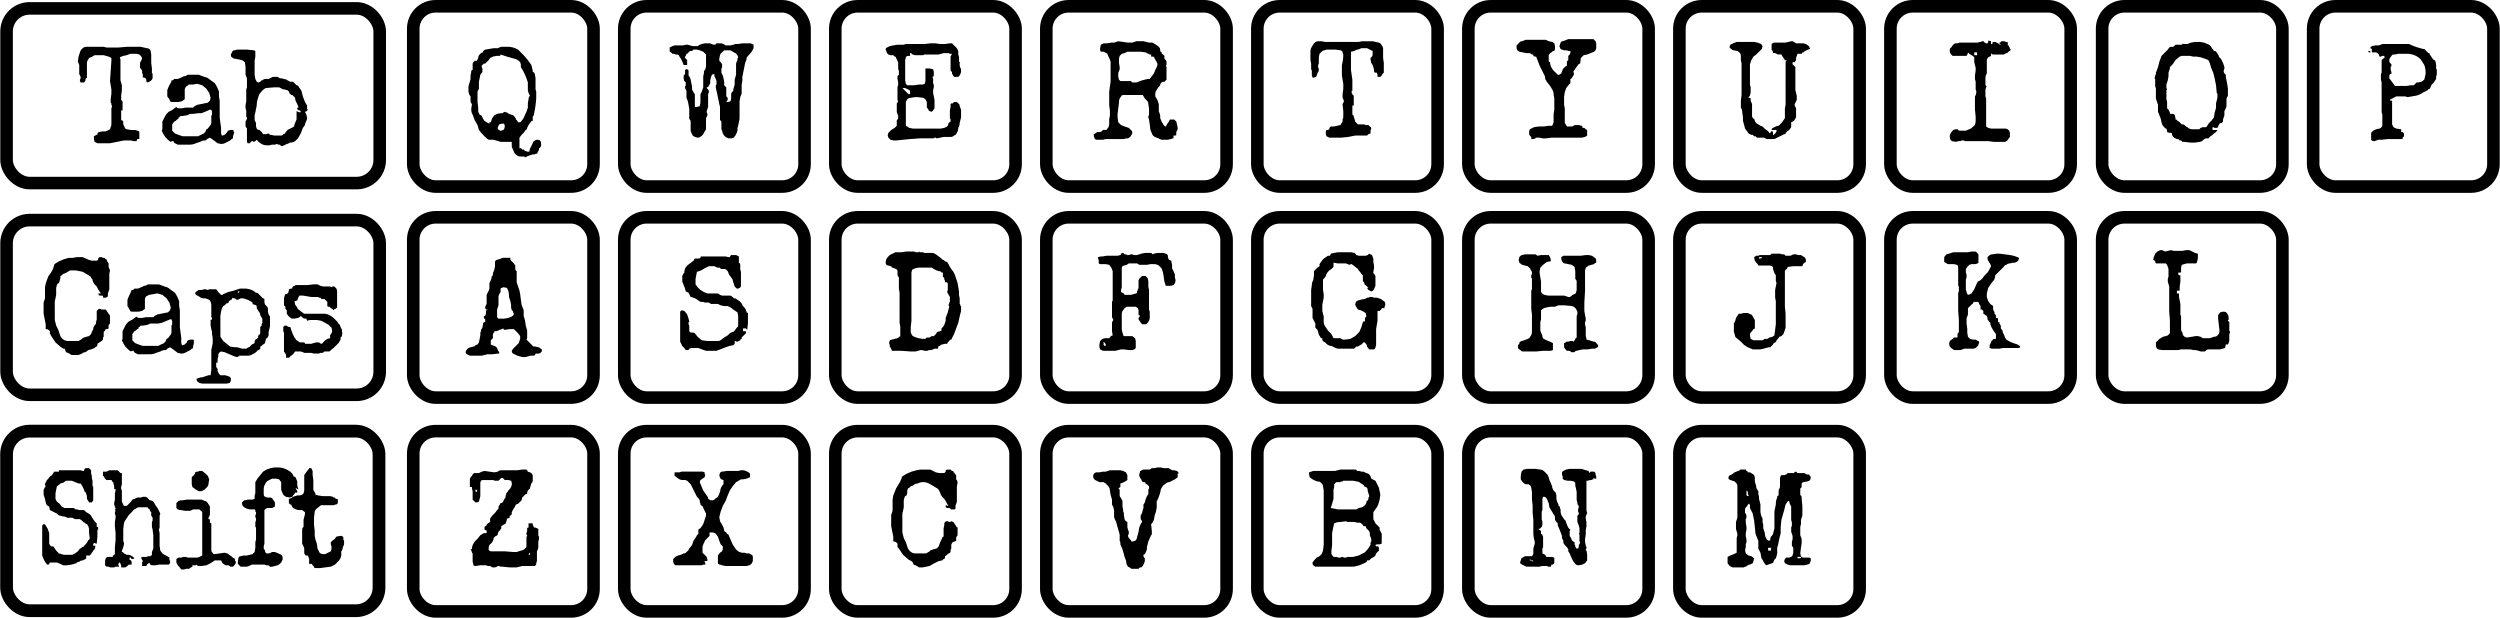 <svg xmlns="http://www.w3.org/2000/svg" width="1351.8" height="334" viewBox="0 0 357.7 88.4"><g transform="translate(45.2 -35.2)"><rect width="53.4" height="25" x="-44.3" y="36.4" rx="3.3" style="fill:none;stroke:#000;stroke-width:1.799;stroke-linecap:round;stroke-linejoin:round;stroke-dasharray:none;paint-order:stroke fill markers"/><rect width="25.8" height="25.8" x="13.9" y="36.1" rx="3.2" style="fill:none;stroke:#000;stroke-width:1.799;stroke-linecap:round;stroke-linejoin:round;stroke-dasharray:none;paint-order:stroke fill markers"/><rect width="25.8" height="25.8" x="255.6" y="36.1" rx="3.2" style="fill:none;stroke:#000;stroke-width:1.799;stroke-linecap:round;stroke-linejoin:round;paint-order:stroke fill markers"/><rect width="25.8" height="25.8" x="285.8" y="36.1" rx="3.2" style="fill:none;stroke:#000;stroke-width:1.799;stroke-linecap:round;stroke-linejoin:round;paint-order:stroke fill markers"/><rect width="25.8" height="25.8" x="44.1" y="36.1" rx="3.2" style="fill:none;stroke:#000;stroke-width:1.799;stroke-linecap:round;stroke-linejoin:round;paint-order:stroke fill markers"/><rect width="25.8" height="25.8" x="74.3" y="36.1" rx="3.2" style="fill:none;stroke:#000;stroke-width:1.799;stroke-linecap:round;stroke-linejoin:round;paint-order:stroke fill markers"/><rect width="25.8" height="25.8" x="104.5" y="36.1" rx="3.2" style="fill:none;stroke:#000;stroke-width:1.799;stroke-linecap:round;stroke-linejoin:round;paint-order:stroke fill markers"/><rect width="25.8" height="25.8" x="134.7" y="36.1" rx="3.2" style="fill:none;stroke:#000;stroke-width:1.799;stroke-linecap:round;stroke-linejoin:round;paint-order:stroke fill markers"/><rect width="25.8" height="25.8" x="164.9" y="36.1" rx="3.2" style="fill:none;stroke:#000;stroke-width:1.799;stroke-linecap:round;stroke-linejoin:round;paint-order:stroke fill markers"/><rect width="25.8" height="25.8" x="225.3" y="36.1" rx="3.2" style="fill:none;stroke:#000;stroke-width:1.799;stroke-linecap:round;stroke-linejoin:round;paint-order:stroke fill markers"/><rect width="25.8" height="25.8" x="195.1" y="36.1" rx="3.2" style="fill:none;stroke:#000;stroke-width:1.799;stroke-linecap:round;stroke-linejoin:round;paint-order:stroke fill markers"/><path d="M-23.4 45.7v.7l-.1.2-.2.2-.2.1-.2.1-.2-.1v-.3l-.1-.2-.2-.1h-.2v-.4l-.1-.3v-.3l-.3-.4v-.7l.1-.2.1-.2.1-.2-.1-.3-.3-.3-.4-.1h-.9l-.5.2-.5.1-.5.2.1.3v3l.2.7v.7l-.1.8V49.5l.2.2V51h-.2v1.4q.2 0 .3.2v.4l.2.4q0 .2.3.3l.6.1h.6l.3.1q.2 0 .3.2v1h-.3l-.1.3h-.4l-.4-.1h-1l-1 .2-1 .2h-1.8l-.4-.2-.1-.4v-.4l.2-.1.1-.1h.2v-.2q.1-.2.3-.2l.4-.1h.5l.4-.2.2-.1.1-.3.1-.3V50.7l.1-.3-.1-.2V50l-.1-.1v-.5l.1-.8V48l-.2-1.2.1-1.4.1-1.5v-.4l-.4-.2-.7-.2H-31.7l-.5.3q-.3 0-.4.3-.2.2-.2.6V46.3l-.2.2v.2l-.2.3h-.5l-.1-.2v-.2l.1-.2v-.2l-.1-.2-.1-.2V44.5l-.2-.5.1-.7.2-.6q.1-.4.4-.6.2-.2.5-.2h2.5l.4.1h1.7l1.2-.1h2l.9.2q.3 0 .5.3l.1.6v1.2l.1.8v.7zm11.7 8.4-.1.3-.1.3v.2l-.1.2h-.1l-.2.2-.6.3q-.3.2-.7.2l-.5-.1-.4-.3-.4-.3-.3-.2-.2.1-.2.1-.2.2h-.3l-.3.1-.2.1-.3.1-.3.1q-.4.2-.9.2h-1.7l-.4-.2q-.2-.1-.2-.3h-.2l-.2.1-.3-.2-.5-.5-.3-.5-.2-.4.1-.2v-1.1l.2-.4.2-.4.2-.3.3-.3.4-.2.3-.2.4-.3q.1.2.4.2h.4l.5-.1h1.1l.2-.2.4-.2.5-.1.5-.1.5-.1.3-.3.1-.4-.2-.7-.4-.6-.6-.5-.7-.2h-.1l-.5.1h-.6l-.4.3q-.2.2-.2.5v1.3l-.4.3-.5.1h-1q-.2 0-.3-.4l-.3-.4v-.9l.2-.5.2-.4q.2-.2.2-.5h.2l.2-.2h.5l.5-.2.4-.2q.3 0 .5-.2h1.6l.8.3q.5.1.8.4l.7.5.3.5.3.7v.7l.1.6V52l.1.8.1.7v.8l.1.3h.1l.3-.1.3-.3.2-.3.3-.1h.4l.1.1v.2zm-3.2-2.4v-.5l-.1-.3h-.2l-.7.3-.5.2h-.5l-.7.1h-.4l-.5.2-.6.1h-.3l-.2.2h-.1v.2l-.2.1-.2.2-.2.1-.3.4v.9l.4.4.5.2.6.2h2.2l.6-.3q.2 0 .4-.3l.1-.1v-.1l.1-.2.2-.1.3-.4q.2-.2.2-.5v-1zm13.7-.9-.1.3-.3.1.2.4.1.4v.2l-.1.3-.1.2-.1.3q0 .2-.3.5l-.3.8-.4.7-.4.4-.2.1-.3.1h-.2l-.2.1-.5.2-.4.2H-5l-.2-.2h-.2l-.2-.1-.3.1h-.4l-.4.1H-7q-.5 0-.8-.2-.4-.2-.7-.6l-.2.2-.2.1H-9v-.1h-.2l-.1.1-.2.2H-9.8l-.1-.2V53.6l-.2-.3v-.7l.2-.4V52l-.1-.1V51l-.1-.3v-.5l.1-.5V48l.1-.3v-1.3l-.2-.5v-1.1l-.1-.7-.4-.3-.5-.1-.5-.1q-.3 0-.4-.2-.2 0-.2-.4l.2-.4q.1-.2.3-.2l.4-.1h1.4l1 .1.2.1v.8l-.1.6v2l.1.6.2.4.2.1h.1l.2-.1.2-.2h.1q.2-.2.5-.2h.4l.2-.1.2-.1.2-.1h.7l.3.2h.2l.4.1.4.1.1.1.2.1.2.1h.4l.2.2.3.3q.2 0 .3.2l.2.3.2.3.2.8.3.8.3.5v.5zm-1 .4-.1-.2h-.2l-.2-.2v-.2h.2l-.2-.5-.2-.4-.1-.3v-.2l-.2-.2-.2-.2h-.2l-.1-.2h-.1l-.1-.3-.2-.2h-.1l-.3-.1h-.2l-.6-.3H-6l-1.2.1q-.4.2-.7.6-.3.3-.4.8-.2.5-.2 1.1l-.1.5-.1.5-.1.4v.7l.2.4v.5l.1.3q.1.2.4.2l.2.2.2.2.1.2h.4l.4-.1.2.2h.2l.4.1H-5q.2 0 .3-.2.2 0 .3-.2l.3-.4.4-.2.4-.2q.2-.1.2-.4l.3-.7v-1.2l.2.1.3.1z" aria-label="Tab" style="font-size:19.756px;font-family:&quot;Special Elite&quot;;-inkscape-font-specification:&quot;Special Elite&quot;;text-align:center;text-anchor:middle;stroke-width:1.799;stroke-linecap:round;stroke-linejoin:round;paint-order:stroke fill markers"/><path d="M32.2 55.8v.3l-.2.3h-.1v.3l-.1.1-.1.2q0 .2-.2.2l-.3.1H31l-.3.1-.3.1-.3.1v.1h-.2l-.1-.1h-.5q-.4 0-.6-.2-.3-.2-.4-.5l-.3-.7v-.7h-1.6l-1-.3H24.7l-.3-.2-.2-.2-.5-.5-.4-.5-.2-.7-.4-.7-.3-.8q-.2-.3-.2-.8l.1-.7-.2-.3V49l-.2-.3-.1-.4v-.7l.1-.4.1-.3.1-.4V46l.1-.5v-.2l.2-.1V44.3l.1-.2.2-.2H23l.2-.4q0-.3.2-.5V43l.2-.2.2-.1h.1v-.2l.3-.2.6-.1.6-.1h.6l.2-.1.3-.1h1.2l.5.1.3.1.2.1.2.1.2.2.6.6.6.7.5.7.2.8V45.5q.2 0 .3.3l.1.6V48l.1.3v1l-.1 1-.1.6-.1.5q0 .3-.2.5v.6q-.2 0-.3.2l-.3.4-.2.4q0 .2-.2.3l-.3.4-.3.3-.3.4v1.5h.2l.2.2h.2l.2.2h.1l.2.1h.3l.1-.4.2-.4.2-.4q0-.2.2-.3.2-.2.5-.2.5 0 .5.6zm-1.6-6.9-.2-.4-.1-.4V47l-.2-.6-.2-.5-.3-.6-.3-.5v-.4l-.1-.3-.2-.2-.3-.2-.7-.2-.7-.2-.6-.2-.3-.1q0 .2-.2.2h-.4l-.5.1-.4.2-.2.3-.3.3-.2.2H24l-.2.2-.1.1v.2l.1.2v.5l-.3.4-.1.5-.1.5v1l-.2.4v1.5l.1.8v.6l.1.2.1.2.2.1.1.1.2.4.2.3.3.2.4.2v-.2h.2l.2-.6.3-.4.4-.2.5-.1H26.7l.2-.2.4.1.3.2.3.1.3.1.2.2.2.3v.1l.2.2.1.2h.2q.2 0 .3-.2l.3-.4.2-.5.2-.4.2-.6V50l.1-.6q0-.3.2-.5zM27 53.2l-.1-.3h-.3l-.4.1-.2.4V53.7l.2.1.1.1h.2l.3-.1q.2-.2.2-.6z" aria-label="Q" style="font-size:19.756px;font-family:&quot;Special Elite&quot;;-inkscape-font-specification:&quot;Special Elite&quot;;text-align:center;text-anchor:middle;stroke-width:1.799;stroke-linecap:round;stroke-linejoin:round;paint-order:stroke fill markers"/><path d="M62.6 42v.1l-.2.4-.3.4-.3.3-.2.3v.2l-.2.5-.2 1-.2 1v.6l-.1.5V48.6l-.2.5-.1.6v2.5l-.2 1-.1.3v.4l-.1.3-.2.4-.1.1-.1.2h-.1l-.2.1H59l-.4-.2-.2-.2-.2-.3-.1-.4-.1-.2v-1q0-.2-.2-.3v-1.9l-.1-.4-.1-.5-.1-.5-.1-.5-.1-.4-.1-.5V47.4l.1-.1v-.5l-.1-.3-.2-.4v-.3q-.3 0-.4.2l-.1.3-.1.4v.4l-.2.4q-.1.2-.3.2v.1l.2.2.1.2V48.5l-.1.1v1.9l-.2.6v.2l.1.2v.2l-.1.2-.1.2v1.6l-.3.5q-.1.3-.4.5-.2.2-.5.2l-.4-.1-.3-.2-.2-.4-.1-.3v-1.4l-.2-.3V50.8l-.1-.6-.1-.5-.2-.5v-1l-.2-.4v-.2l.1-.2V47l-.2-.2-.1-.3V46l.2-.2V45.2l.2-.1q.2 0 .3.2v.7l.2.3.1.3.1.5.1.5v.4l.2.4.2.3v1.8h.3l.4-.1.1-.5V48.7l.2-.4.2-.6v-1.6l.1-.4v-.3l.2-.3.1-.4V43l-.4-.4-.5-.2-.4-.1H54l-.2.2h-.3l-.2.2-.2.2H53l-.1.3-.1.1v.2l.2.2.1.1V44.5h-.5l-.2-.5-.2-.4-.2-.3-.1-.2-.2-.1h-.2l-.3-.1h-.2l-.2-.2-.2-.1V42l.4-.2.3-.1h1.2l.4-.1h.3l.3.1.4.1h.7l.3-.2.3-.1.4-.1h.8q.3.2.7.2l.2-.2H58l.3.1.3.2h.7l.4-.1.3-.1h.4l.6-.1h1.2l.4.2v.2zm-2.2 1.5q0-.3-.2-.5-.1-.2-.4-.3l-.5-.3h-.9l-.3.3q-.2.1-.3.4l-.1.5v.3l.2.2.2.3v.5l-.1.1V45.6l.2.4.1.4.1.5v.5l.1.1.2.2V49q.2.1.2.3v.2l-.2.3h.2l.4-.1.1-.4v-.7l.1-.2.2-.2V48l.2-.7v-.7l.2-.7v-1.6l.1-.3.1-.2v-.3z" aria-label="W" style="font-size:19.756px;font-family:&quot;Special Elite&quot;;-inkscape-font-specification:&quot;Special Elite&quot;;text-align:center;text-anchor:middle;stroke-width:1.799;stroke-linecap:round;stroke-linejoin:round;paint-order:stroke fill markers"/><path d="M92.3 45.4v.1l-.1.3-.1.2-.2.2h-.6l-.2-.3-.1-.2v-.2l-.2-.2v-2l.2-.4h-.3l-.2-.1h-.7l-.7.2H87.3h.1H87l-.1.1H85.7l-.3-.1q-.2 0-.2-.2H85v.4h-.3q-.2 0-.3.2l-.1.4V46.7l.1.5.2.2h1l.7-.1h.5l.3-.1.1-.4V45h.6l.4.1h.1l.1.4v.4q0 .3-.2.3l.1.3v.7l.1.1v.4l-.1.4v.4l.1.5.1.5v1.2l-.2.3-.2.2-.3-.1q-.2-.1-.2-.3l-.2-.2v-.8l-.2-.4-.3-.2-.8-.1h-.4l-.6.1q-.3 0-.5.2l-.2.4v3.4l.5.3.5.1h4l.5-.1.4-.2q.2-.2.2-.5h.1v-.1l.2-.1V52.3l-.1-.2V51l.1-.5V50.1l.1-.1h.2l.2-.2h.2q.3 0 .4.2.2.1.2.4l.2.5V52l-.2.8q0 .4-.2.7 0 .4-.2.7l-.1.2-.1.1-.2.1-.1.1-.3.1h-1.1l-.5.1-.4.1h-.1l-.1-.1h-.2l-.1.1h-2l-1.4.1-1 .1-1 .1h-.3l-.5-.1-.3-.3-.1-.3.1-.4.4-.4.5-.3.3-.3v-.8l.2-.2v-.4l-.2-.6V50l.2-.3-.1-.2V47.6l.1-.2V47l-.1-.5v-.4l.2-.2V45.3l-.1-.2v-.9l-.1-.3-.2-.4q0-.2-.2-.2l-.2-.2h-.4l-.3-.1-.2-.2-.1-.3-.1-.2q0-.2.2-.3l.4-.2.5-.1.6-.1h.9l.3-.1h2.7l.8-.1h.7l.7.1h.7l.7-.1h.3l.4.4.3.3.2.4v.5l.1.3v.7l.2.2h-.1v.4l.1.3.1.2v.3zM84 47.8h-.1l.5.5.3.3.2.1.1-.1v-.3q0-.2-.3-.3l-.4-.2H84z" aria-label="E" style="font-size:19.756px;font-family:&quot;Special Elite&quot;;-inkscape-font-specification:&quot;Special Elite&quot;;text-align:center;text-anchor:middle;stroke-width:1.799;stroke-linecap:round;stroke-linejoin:round;paint-order:stroke fill markers"/><path d="M123.3 53.5v.2l-.1.2-.1.2v.4l-.1.1H122.7V55h-.1l-.3.1-.4.1H121l-.7-.3q-.4-.1-.6-.4l-.3-.7-.1-.8-.1-.7-.1-.3v-.2l.1-.1v-1l-.1-.6q0-.3-.2-.5l-.3-.3-.3-.5H115.5q-.2 0-.3.2l-.2.3-.1.3v.3l-.2 1.6v.5l.1.7.4.4.5.2.6.2.3.3q.2.1.2.4v.1l-.1.2-.2.3-.3.2h-.3l-.3.1H113l-.4.1h-1l-.2-.2-.1-.3v-.3l.2-.1.3-.2h.4l.2-.1.1-.1.1-.1h.5l.3-.4.1-.4v-.8l.1-.4V51l-.1-.7v-2l.2-1.4V44l-.2-.5-.2-.4q0-.2-.2-.3l-.4-.2h-.4l-.1-.2V42.1l.1-.5.4-.2h.5l.6-.1h.4l.6-.2.7.1.7.1h.6l.6-.2h1l.8.2h.5l.5.3.4.3q.2.2.2.5 0 .2.2.3 0 .2.2.3l.2.2v.4l.2.2.1.2v.4l-.1.3h.1v1.9l-.3.3h-.2l-.2.1-.1.1-.1.2q0 .2-.2.3l-.2.3-.2.3-.1.3v.5l.3.5.2.6v1l.2.6v.4l.2.5.3.5.2.2q.2 0 .2-.2l.2-.3.2-.3q0-.2.2-.2h.5l.3.3.1.4.1.5zm-2.9-8.9v-.3l-.2-.4-.2-.3q0-.2-.2-.3H119.5V43h-.2l-.6-.3-.7-.1H116.1l-.4.2-.4.1-.3.3-.1.4v.6l.1.6v.3l-.1.3-.1.2v.6l.1.4.2.2H116.6l.2.2h.6l.8-.3.8-.2h.3l.3-.4.3-.4.2-.5.2-.4.1-.3z" aria-label="R" style="font-size:19.756px;font-family:&quot;Special Elite&quot;;-inkscape-font-specification:&quot;Special Elite&quot;;text-align:center;text-anchor:middle;stroke-width:1.799;stroke-linecap:round;stroke-linejoin:round;paint-order:stroke fill markers"/><path d="M152.8 45v.6l-.2.2-.1.2-.2.2h-.4v-.3l-.1-.3H151.5l-.1-.2v-.2l-.1-.4-.1-.3-.2-.3-.1-.5v-.2l.2-.2.1-.2v-.6l-.4-.2-.4-.2h-.8l-.5.2q-.3 0-.5.2l-.5.1V45.2l.1.7.1.7v1.6h-.1v.3l.1.2.2.2V50.3h-.2v1.3q.2.1.2.3l.1.3.1.4.4.4H150l.2.1h.4l.2.2q.2.1.2.3l-.1.3v.4l-.3.1-.2.2h-1.7l-1 .2-1 .1H145l-.4-.2-.1-.3V54l.1-.2h.2l.2-.1v-.1q0-.2.3-.3h.4l.4-.1.5-.1.1-.2.2-.3v-.3l.1-.3v-.9l-.1-.9v-.1l.1-.2.1-.2-.1-.3-.1-.2v-.5l.1-.8v-.7l-.2-1.2v-1.5q.2-.7.2-1.5l-.1-.3q0-.2-.3-.3l-.7-.1h-1.3l-.6.2-.4.4-.1.5V44.3l-.1.2v.3l.1.3v.2l-.1.2-.1.2-.1.3-.1.2-.3.1h-.2l-.1-.3v-.7l-.1-.2v-.8l-.1-.5v-1.2q0-.4.2-.7l.3-.5q.3-.3.6-.3h.5l.5.1h4.8l.5-.1h1.5l.9.2q.3.1.4.4.2.2.2.5V43.5l.1.7v.7z" aria-label="T" style="font-size:19.756px;font-family:&quot;Special Elite&quot;;-inkscape-font-specification:&quot;Special Elite&quot;;text-align:center;text-anchor:middle;stroke-width:1.799;stroke-linecap:round;stroke-linejoin:round;paint-order:stroke fill markers"/><path d="M177.2 42.5h-.2l-.2.2-.2.1-.2.3V44l.2.1v.2l.1.4.3.5.4.4.3.3h.2l.3-.2.1-.3.1-.2v-.1l.2-.2.2-.2.2-.1V44l.2-.2V43.2l.2-.2.1-.2v-.3h-.2l-.4-.1h-.3l-.3-.1q-.2 0-.3-.3-.1-.2 0-.4l.1-.3q.1-.2.3-.2l.3-.1.5-.2h3.6l.3.3.1.3V42.1q-.1.4-.3.5l-.5.2-.5.2-.5.1-.4.4-.1.8q-.2 0-.3.2l-.3.4-.2.3-.2.3.1.1v.3l-.2.3-.1.2-.2.1v.6l-.2.2-.4.5-.2.6-.1.7v1.1l.1.5v2.1l.2.3.1.2h.8l.3-.2h.7l.2.1h.2v.2l.1.1h.2l.2.2.2.1v.8l-.3.2-.5.1h-4.3l-.8.1h-.5l-.4-.1h-.5q-.2.2-.5.2h-.2v-.3l-.2-.2-.1-.2V54l.1-.3.6-.3.7-.1h.7l.7-.1h.5l.2-.5V51.5l.1-.6v-1.6l-.1-.6q0-.4-.2-.7l-.3-.5-.4-.5-.3-.5q0-.4-.2-.7l-.6-1.2-.5-1.3h-.2l-.2-.1V43h-.2l-.3-.2h-.5l-.5-.1-.5-.1-.3-.2-.1-.3v-.4l.4-.4q.1-.2.4-.2l.5-.2h2.9l.4.2.5.1.3.2.1.4v.4l-.1.3z" aria-label="Y" style="font-size:19.756px;font-family:&quot;Special Elite&quot;;-inkscape-font-specification:&quot;Special Elite&quot;;text-align:center;text-anchor:middle;stroke-width:1.799;stroke-linecap:round;stroke-linejoin:round;paint-order:stroke fill markers"/><path d="M213.8 42v.2l-.3.1-.2.1-.2.1-.2.1v.1h-.2l-.1.2H212l-.1.3-.1.3v.3l-.2.3h-.3v.3l.2.2.2.2v3.3l.2.8v.6l-.3.6v.2l.1.2.1.2V52l-.3.5-.4.2v.7l-.2.3-.2.2q-.2 0-.2.2l-.2.1v.2h-.2l-.2.1-.4.2-.4.2-.4.2h-1.1l-.4-.2h-1l-.2-.2h-.2l-.2-.2h-.2l-.4-.2-.2-.3-.3-.4-.1-.4-.2-.7V52l-.1-.7q0-.4-.2-.7v-1l.1-.8V44.3l-.1-.5v-.5q0-.4-.2-.6l-.3-.2-.5-.1q-.2 0-.5-.3h-.1v-.3l.1-.2.4-.2.5-.2h2.5l.5.1.5.2.2.3-.1.4-.4.4-.4.4-.4.3-.3.5-.2.6v2.9l.1.4v.8l-.1.3v.1l-.2.2v.1h.2l.1.1V49.6l.2.5V51.9l.2.3h.1l.1.3.1.2.2.2.2.1.3.2.3.1.2.2.2.2.3.2.2.2.1.2v-.2.2l.2-.2V54h.2l.1.1v.4h.1l.2-.2.1-.1.1-.2v-.2H208.3q0-.2.2-.3l.2-.1.2-.1.3-.1q.2 0 .3-.2l.3-.3.2-.3.2-.3v-1.4l.1-.5V44l.2-.1-.3-.1-.2-.3-.2-.3-.1-.2h-.5l-.2-.1-.2-.1h-.3q0-.3-.2-.5v-.8l.3-.2h1.7l.4-.1.4-.1h.2l.2.1.3.2h1l.4.1.3.2.2.2v.2z" aria-label="U" style="font-size:19.756px;font-family:&quot;Special Elite&quot;;-inkscape-font-specification:&quot;Special Elite&quot;;text-align:center;text-anchor:middle;stroke-width:1.799;stroke-linecap:round;stroke-linejoin:round;paint-order:stroke fill markers"/><path d="M242.5 42.2v.2l-.3.2-.2.2h-.1l-.4.2H240q-.2 0-.2-.2h.1-.1l-.1.2v.2l-.2.1-.2.1-.2.3V45.7q-.2.3-.2.7v.8q0 .3.2.4l-.1.1-.1.3V49l.1.3v4l.3.2.4.1H241.7q.3 0 .5.2t.2.5v.5l-.3.4q-.1.2-.4.3h-1.6l-.8-.1H236l-.2-.1h-.3l-.2.1h-.3l-.3.1-.6-.1q-.3-.2-.3-.6v-.2l.1-.3.2-.3.2-.2.3-.1H234.9l.2.2h1l.7-.3.5-.4q.2-.3.2-.7v-.6l-.1-1V49q.2-.3.2-.7l-.1-.3V46.9l-.1-.4V46l.1-.7v-.4l-.1-.4-.1-.4v-.7l-.2-.2-.2-.1-.3-.2-.2-.2v.1l-.1.2-.1.2h-2l-.3-.3-.1-.3v-.3q0-.2.2-.3l.2-.3.2-.2.2-.1h.3l.3-.1h2.5l.5-.1.3-.1h.1l.2.2.2.1h.2l.1-.2V41l.4.1v.4h.2v-.2l.1-.1H240.3l.4.2.2.1v.1h.2l-.1-.1-.1-.1v-.1h.1l.1-.1.1-.1h.4l.2.1h.2l.1.1v.4h.1l.1.2.1.2v.1zm-4.8.7v-.2h-.4v.4H237.7v-.2z" aria-label="I" style="font-size:19.756px;font-family:&quot;Special Elite&quot;;-inkscape-font-specification:&quot;Special Elite&quot;;text-align:center;text-anchor:middle;stroke-width:1.799;stroke-linecap:round;stroke-linejoin:round;paint-order:stroke fill markers"/><path d="M273.6 48.5v.4l-.2.4v1.1l-.1.3-.2.4v.6l-.1.3-.1.3v.3l-.2.2h-.1l-.2.1-.1.2-.1.2-.1.2h-.4l-.2-.1h-.1v.4h.7l-.2.3-.3.2-.2.2-.3.2-.3.3h-.4l-.3.2-.2.2-.3.1-.7.1h-.7l-.8-.1h-.3l-.2-.2h-.2l-.2-.2h-.2l-.2-.1-.2-.1-.2-.2-.1-.2v-.2l-.1-.1h-.3l-.3-.1v-.2l-.1-.3q-.2 0-.3-.2l-.2-.2-.1-.2-.1-.3-.1-.5-.2-.5-.2-.5v-1l-.3-.9v-1.5l-.1-.2v-1.1l-.1-.1.1-.3V46l.1-.2v-.2l.3-.8.2-.8.3-.8.6-.6.3-.3.2-.3.2-.1H265.8l.3-.3h.9l.2-.2v.1h.6l.5-.2.6-.1h.7l.6.1.7.3q.3.2.4.5l.2.2.1.2h.2l.2.2.3.5q0 .2.3.4l.3.6.2.6v.2l-.1.3v.2l.1.2.2.2v.3l.1.5.1.5.1.7v.6zm-1.6 0-.1-1.1-.2-1-.1-.4-.1-.4-.3-.7-.2-.7-.2-.4-.5-.2-.6-.2-.6-.1h-.5l-.4-.1h.1-1.3l-.3.1-.6.5-.4.6-.2.2-.2.2v.2l-.2.6v.5l-.1.6-.2.6v.5l.1.2-.1.1v1.3l.1.4V50.7l.2.2.1.2.1.2v.2H265.7q.2 0 .3.2l.1.4v.2q.2 0 .3.2l.2.1.2.2.2.2h.2l.2.1.2.2.2.1q.3.3.7.3h1l.2-.2.3-.1h.5l.4-.6.4-.4.3-.4.1-.7.1-.3.1-.4V50l.2-.8v-.6z" aria-label="O" style="font-size:19.756px;font-family:&quot;Special Elite&quot;;-inkscape-font-specification:&quot;Special Elite&quot;;text-align:center;text-anchor:middle;stroke-width:1.799;stroke-linecap:round;stroke-linejoin:round;paint-order:stroke fill markers"/><path d="M294 42.6v.1h-.2l-.1-.1v-.1h.2l.1.1zm2.8 7v-.1zm6.7-4.5v.7l-.1.4v.3l-.4.6q-.3.2-.4.6l-.1.2q-.2 0-.3.2l-.4.2-.2.1q-.6.4-1.1.5l-1.2.2-.3-.1h-1.3l-.4.2-.4.2-.1.1v.1H297.1V53l.2.4.4.2.7.1v.4h.2l.2.2v.4l-.2.2v.2h-2.1l-.9.1h-.5l-.5.2q-.4 0-.5-.2v-1l.3-.3.4-.2.5-.1.3-.2.1-.2v-1.6l-.1-.3V47l-.1-.4v-.8l.1-.2V43.8l.2-.2.2-.1V43.2h-.3l-.2.1h-.2l-.1-.3-.2-.2-.2-.1H294.2v-.5l-.2-.1h-.1l.3-.3.5-.1h.5l.5-.2H299.5l.7.3.6.2.7.2h.2l.2.2.2.2.2.2q.2 0 .2.2l.2.3.2.3.2.2q.2 0 .2.2l.1.4v.7zm-1.6.6q0-.7-.2-1.2l-.5-.8q-.4-.4-.9-.6-.5-.2-1.1-.2H298l-.5.1h-.3l-.2.2-.2.3-.1.2v.3l.1.2.2.2v.3h-.1v.5l.1.3v.3h-.2l-.1.2v.4l.3.4.3.4.2.3h1.6l.7-.1h.4l.2-.2.2-.2h.2l.5-.1.4-.3.1-.4.1-.5z" aria-label="P" style="font-size:19.756px;font-family:&quot;Special Elite&quot;;-inkscape-font-specification:&quot;Special Elite&quot;;text-align:center;text-anchor:middle;stroke-width:1.799;stroke-linecap:round;stroke-linejoin:round;paint-order:stroke fill markers"/><rect width="53.4" height="25" x="-44.3" y="66.7" rx="3.3" style="fill:none;stroke:#000;stroke-width:1.799;stroke-linecap:round;stroke-linejoin:round;stroke-dasharray:none;paint-order:stroke fill markers"/><rect width="25.8" height="25.8" x="13.9" y="66.3" rx="3.2" style="fill:none;stroke:#000;stroke-width:1.799;stroke-linecap:round;stroke-linejoin:round;stroke-dasharray:none;paint-order:stroke fill markers"/><rect width="25.8" height="25.8" x="255.6" y="66.3" rx="3.2" style="fill:none;stroke:#000;stroke-width:1.799;stroke-linecap:round;stroke-linejoin:round;paint-order:stroke fill markers"/><rect width="25.8" height="25.8" x="44.1" y="66.3" rx="3.2" style="fill:none;stroke:#000;stroke-width:1.799;stroke-linecap:round;stroke-linejoin:round;paint-order:stroke fill markers"/><rect width="25.8" height="25.8" x="74.3" y="66.3" rx="3.2" style="fill:none;stroke:#000;stroke-width:1.799;stroke-linecap:round;stroke-linejoin:round;paint-order:stroke fill markers"/><rect width="25.8" height="25.8" x="104.5" y="66.3" rx="3.2" style="fill:none;stroke:#000;stroke-width:1.799;stroke-linecap:round;stroke-linejoin:round;paint-order:stroke fill markers"/><rect width="25.8" height="25.8" x="134.7" y="66.3" rx="3.2" style="fill:none;stroke:#000;stroke-width:1.799;stroke-linecap:round;stroke-linejoin:round;paint-order:stroke fill markers"/><rect width="25.8" height="25.8" x="164.9" y="66.3" rx="3.2" style="fill:none;stroke:#000;stroke-width:1.799;stroke-linecap:round;stroke-linejoin:round;paint-order:stroke fill markers"/><rect width="25.8" height="25.8" x="225.3" y="66.3" rx="3.2" style="fill:none;stroke:#000;stroke-width:1.799;stroke-linecap:round;stroke-linejoin:round;paint-order:stroke fill markers"/><rect width="25.8" height="25.8" x="195.1" y="66.3" rx="3.2" style="fill:none;stroke:#000;stroke-width:1.799;stroke-linecap:round;stroke-linejoin:round;paint-order:stroke fill markers"/><path d="M-29.5 80.6v.8q0 .2-.2.3v.5l-.2.1h-.1q-.2 0-.2.2l-.2.2v.7l-.1.1V83.8l-.2.2-.3.2-.3.2v.2l-.1.2h-.1l-.2.2-.5.2-.4.1-.4.3q-.3 0-.5.2l-.5.2h-1l-.5-.3-.3-.1-.1-.3-.1-.2h-.2l-.1-.1-.2-.1-.8-.7-.6-.9-.1-.2-.1-.2v-.3l-.2-.2-.2-.1h-.2v-.7l-.1-.5-.1-.5-.1-.5v-1.6l.2-.6v-1.6l.1-.5.2-.6.2-.5.3-.4.3-.5.2-.6q0-.2.2-.3l.5-.3.7-.3.7-.2h.6l.5-.1h.9l.9.4.4.1h.7l.2-.1v-.2l.2-.2H-30.7l.2.1h.2l.2.2h.1l.1.3.2.3v.5l.2.5-.1.5v2.2l-.2.6v.4l-.1.1-.2.1h-.4v-.2l-.1-.1h-.4l-.1-.1-.1-.2h.4l-.2-.3-.2-.3-.2-.4-.3-.3-.2-.3-.1-.3q0-.2-.2-.3 0-.2-.2-.3l-1-.6-1-.2h-.8l-.7.4-.3.1-.2.2-.2.1v.3l-.1.4-.1.3-.2.1-.1.2-.1.4v1l-.1.5-.1.4V81l.2.8.3.6.2.6.1.3.3.4.3.2.4.1h1.6l.5-.3q.1-.2.3-.2l.3-.1.4-.1.3-.3.1-.3.2-.4q0-.3.2-.5 0-.2.2-.2v-.3l.1-.4v-1.2l.2-.2.1-.1h.2l.2.1H-30.1l.2.3.2.3.1.1.1.2v.2zm12 3.5v.3l-.1.3v.2l-.1.2h-.1l-.2.2-.6.3q-.3.2-.7.2l-.5-.1-.4-.3-.4-.3-.3-.2-.2.1-.2.1-.2.2h-.3l-.3.1-.2.1-.3.1-.3.1q-.4.2-.9.2h-1.7l-.4-.2q-.2-.1-.2-.3h-.2l-.2.1-.3-.2-.5-.5-.3-.5-.2-.4.1-.2v-1.1l.2-.4.2-.4.2-.3.3-.3.4-.2.3-.2.4-.3q.1.2.4.2h.4l.5-.1h1.1l.2-.2.4-.2.5-.1.5-.1.5-.1.3-.3.1-.4-.2-.7-.4-.6-.6-.5-.7-.2h-.1l-.5.1-.6.1-.4.2q-.2.2-.2.5v1.3l-.4.3-.5.1h-1q-.2 0-.3-.3l-.3-.5v-.9l.2-.5.2-.4.2-.5h.2l.2-.2h.5l.5-.2.4-.2q.3 0 .5-.2h1.6l.8.3q.5.1.8.4l.7.5.3.5.3.7v.7l.1.6V82l.1.8.1.7v.8l.1.3h.1l.3-.1.3-.3q0-.2.2-.3l.3-.1h.4l.1.1v.2zm-3.1-2.4v-.5l-.1-.3h-.2l-.7.3-.5.2-.5.1h-1.1l-.5.2-.6.1h-.3l-.2.2h-.1v.2l-.2.1-.2.2-.2.1-.3.4v.9l.4.4.5.2.6.2h2.2l.6-.3q.2 0 .4-.3l.1-.1v-.1l.1-.2.2-.1.3-.4q.2-.2.2-.5v-1zm14-.6v.8l-.2.8v.5l-.1.2-.1.2q-.2 0-.2.2l-.1.4-.1.2-.2.1-.2.2-.2.1V85.1l-.1.1-.1.1q-.2 0-.3.2l-.1.1-.3.2-.4.2-.3.1H-11v.1h-.1l-.2.1-.4-.1-.7-.3-.7-.3-.5-.1-.2.1-.2.3v.3l-.1.4v.5h-.2v.6l.2.3v.3l.2.4.2.2h.7l.3.1.3.1.2.2v.2q0 .4-.2.5l-.4.1H-16.3l-.4-.1-.3-.2-.1-.2v-.2l.3-.1.3-.1h.2l.3-.1.3-.1.3-.1h.3l.1-.8v-2.8l.2-1v-.7l-.1-.6v-.3l-.1-.4-.1-.5V81l.2-.1v-.2l-.1-.1v-1.6q0-.5-.2-.8l-.3-.2h-.1l-.2-.1h-.4l-.3-.1-.3-.2-.4-.2-.1-.2q0-.2.2-.3l.3-.2h.4l.4-.1h.2l.3.1.2-.1h1l.3.4.2.2.2.2h.2l.1-.1.7-.3.8-.2.9-.3H-10l.5.1.5.2.4.3q.3 0 .4.2l.2.2.3.3.3.2v.5l.1.3.2.2.1.1.1.2v.5l.1.4.2.3v.5zM-11 77v-.1h-.2v.2h.1l.1-.1zm3.3 4.4v-.6l-.3-.5q0-.3-.2-.5l-.3-.5V79l-.1-.1-.2-.1h-.1l-.2-.1v-.2l-.3-.2-.4-.2-.3-.1-.3-.1h-.4l-.4.2h-.2l-.2-.2h-.2l-.2-.1v.1l-.1.2h-.1l-.1.1-.2.1v.2l-.2.1h-.1l-.1.1-.2.2-.2.1-.2.4-.1.4-.1.6V83.4l.4.6.5.4.5.4.7.1h.3l.4.1.3.1h.6l.3-.2q.2 0 .3-.2l.2-.2.2-.1.2-.1V84l.1-.1v-.1l.2-.1.2-.2V83.3l.1-.2h.1l.1-.2V82l.2-.2v-.2l.1-.2zm11.5 1.4-.1.3v.2l-.2.2v.3l-.3.5-.3.3-.4.4-.4.3q-.1.2-.3.2H1.2l-.1.1-.2.1H.6l-.2.1h-.7l-.4-.1h-1l-.2-.1-.3-.1H-3l-.3.4-.4.3q-.1.2-.3.2h-.3V86l-.1-.2-.2-.3v-2.7l-.1-.2V82l.2-.2H-4.2l.1.1.2.1h.2l.2.6.2.5.2.4.3.4.2.1.1.1.2.1H-1.7l.1.1v.1h.9l.7-.2h.4l.3.2q.2 0 .3-.2l.3-.3.3-.2.4-.1v-.4l.1-.2.1-.1.1-.3-.1-.5-.4-.4-.5-.3-.6-.3-.6-.1h-1l-.4.1-.1-.3h-.3l-.2-.1-.3-.3q-.1.2-.4.3l-.5.1h-.4l-.4-.3-.3-.4v-.5l-.2-.2v-.3l-.2-.2v-1l.1-.4.1-.2h.2l.2-.2.1-.3v-.2l.3-.1h.2v-.2l.1-.1.4-.2h1.7l.8-.1h.6l.4.2.4.1h1l.2.1h.1v-.1h.3l.3.3.1.3v2.4l-.2.2q-.2 0-.3.2l-.2-.2-.2-.1-.2-.2h-.2l-.1-.1v-.6l-.2-.2-.2-.2L1 78H.8l-.2-.2H.4l-.1-.1h-1l-.6-.1-.6-.1h-.5l-.2.4-.1.3-.3.1h-.1l.1.5.3.4q0 .2.2.3l.5.4.2.1v.1h3.1l.4.1.4.2.4.3.3.3.2.2.2.3.2.2.1.3.2.4v.4z" aria-label="Caps" style="font-size:19.756px;font-family:&quot;Special Elite&quot;;-inkscape-font-specification:&quot;Special Elite&quot;;text-align:center;text-anchor:middle;stroke-width:1.799;stroke-linecap:round;stroke-linejoin:round;paint-order:stroke fill markers"/><path d="M32.3 85.3v.2l-.2.2-.2.1h-.5v.1l-.1.1-.1.1h-.5l-.4.1-.3.1h-.5l-.7-.2-.6-.3q-.2-.1-.2-.4l.2-.3.4-.4.4-.4.2-.6v-.4l-.3-.4-.3-.3-.3-.3h-.6l-.6.1H27q-.2 0-.2-.2l-.5.2-.5.2h-.3v.2h-.1l-.1.3v.5l-.2.2-.1.1V84.5l.2.1.3.1.2.1.2.2.1.3.2.3v.2H26l-.8.1h-.7l-.8.2H22l-.4-.2q-.2-.1-.2-.3l.1-.3.3-.3.3-.1.4-.1q.2 0 .3-.2l.3-.1.2-.3.1-.5.1-.5v-.4l.1-.2v-.2l.2-.3V82l.1-.4v-.1l.1-.2h.2v-.4q-.2-.1-.2-.3v-.1l.2-.1v-.1l.1-.1v-.6h.2v-.1h-.2l-.1-.2v-.2l.1-.2.1-.2v-1.3l.1-.2.1-.2.1-.2.1-.3v-.8l.2-.4.1-.3v-.2l.2-.2v-.3l.2-.5.1-.5v-.7l.2-.2.4-.1.5-.2h1.1v.3l.3.3.2.2.2.3v.5q0 .2.2.3v1.6l.2.6.2.6.1.5.1.8.1.7.3.8v.8l.2.7.1.7.2.7v1.1l-.1.2.5.5.5.5h.3l.4.1q.2 0 .3.2.2 0 .2.2zm-4-5.2-.1-.2q0-.2-.2-.3l-.1-.4v-.4l-.1-.5-.2-.6v-.4l-.1-.5-.2-.4-.5-.1-.2.1h-.1l-.1.1v.5l-.2.3-.1.3V78.9l-.1.3-.1.3v1.1l.2.2h.8l.6-.1.5-.2q.3-.2.3-.4z" aria-label="A" style="font-size:19.756px;font-family:&quot;Special Elite&quot;;-inkscape-font-specification:&quot;Special Elite&quot;;text-align:center;text-anchor:middle;stroke-width:1.799;stroke-linecap:round;stroke-linejoin:round;paint-order:stroke fill markers"/><path d="M61.8 80.4v1l-.1 1-.2-.2h-.4v.4h.4v.3l-.2.2-.2.2-.2.2v.2q-.2 0-.2.2l-.2.1-.2.1h-.1L60 84l-.1.1V84.4l-.2.2-.5.1-.6.2-.5.2-.8.3h-1.5l-.6-.2-.5-.2h-1l-.3.1v.1l-.2.1H52.9l-.3-.4q-.2-.1-.3-.4l-.2-.4V79.8l.2-.2.4.1.4.5.2.6.1.4v.1h-.1v.3l.1.2v.8l.2.2H54l.2.1.4.5.6.5.8.1h1.5q.3 0 .5-.2l.4-.3.5-.3.3-.3.4-.2q.2 0 .3-.2l.3-.4.2-.2v-1.5l-.1-.5-.3-.2-.3-.2-.4-.3-.4-.2h-.5l-.5-.1-.4-.2h-1l-.3-.2h-.6l-.2-.1H55l-.3-.2q-.5-.4-1.1-.5l-.3-.6-.2-.1-.2-.1-.1-.4-.2-.5-.2-.5v-.8l.2-.4h.1V74l.1-.4.3-.4.4-.3.4-.3.2-.2q0-.2.2-.2h.5l.2-.1V72l.1-.1h3.5l.4.1h.2l.1-.2.1-.1h.7l.4.2V72.8q.2.1.2.3v.7l.1.3v2q0 .2-.2.3l-.2.1h-.2l-.3-.3-.1-.3-.1-.3-.1-.4-.2-.3-.3-.4-.2-.5-.2-.2-.2-.1h-.5l-.3-.2h-.3l-.4-.2H56.2l-.6.3-.5.3-.6.2-.2 1v.8l.3.4.4.4.5.3.5.2H57.5l.3.2.3.1h1.2l.3.2.2.2h.2l.3.2.3.2.2.2.2.3q0 .2.2.3l.3.4v.1l.1.2v.1l.2.1v.4z" aria-label="S" style="font-size:19.756px;font-family:&quot;Special Elite&quot;;-inkscape-font-specification:&quot;Special Elite&quot;;text-align:center;text-anchor:middle;stroke-width:1.799;stroke-linecap:round;stroke-linejoin:round;paint-order:stroke fill markers"/><path d="M92.3 79v.7l-.2.8-.2.9-.3.8-.3.8-.3.6-.1.2q-.2 0-.3.2l-.2.2-.1.2H90l-.4.1q-.2 0-.3.2h-.2l-.1.3v.1h-.5l-.2.1-.3.1h-.3l-.2.1h-.4l-.4-.1h-.2l-.7.2h-.7l-1.4-.1h-1.3l-.1-.3-.2-.3v-.2l-.1-.3.1-.4.3-.1.4-.1.4-.1.4-.3v-1.4l-.1-.5V77.1l-.1-.6v-1.6q-.2-.2-.2-.5V74q0-.2-.2-.3l-.5-.2h-.1l-.1-.2h-.1l-.3-.1q-.4 0-.4-.5l.1-.4.2-.3.3-.3.4-.2.4-.2h.9l.6-.1h1.2l.2.1h.4l.1-.1.1.1h.5l.1.1h1.3l.4.2.4.3.4.3q.1.2.3.2l.2.2.3.1.2.3.2.4.2.3.3.4.2.4.4 1.2.2 1.2v.5l.1.5v.8l.1.1v.2zm-1.6-.6v-.7l-.4-.7.1-.3v-.9l-.1-.2H90v-.2l-.1-.2V75l-.2-.2V74.2h-.2l-.2-.2h-.2l-.3-.1-.4-.2-.3-.2h-1.9l-.5.1-.4.2-.1.4v6.9l-.1.9v.8l.2.4.3.2.6.2.6.1h.4q.1-.2.3-.2h.3l.3-.2h.3l.3-.3.2-.3.4-.1.2-.1V82.2l.2-.2.2-.3.1-.3.1-.3v-.4l.3-.8.2-.8V79l-.1-.1v-.1l.1-.1v-.2z" aria-label="D" style="font-size:19.756px;font-family:&quot;Special Elite&quot;;-inkscape-font-specification:&quot;Special Elite&quot;;text-align:center;text-anchor:middle;stroke-width:1.799;stroke-linecap:round;stroke-linejoin:round;paint-order:stroke fill markers"/><path d="M123 75.2q0 .4-.2.7-.2.2-.6.2h-.6l-.2-.6-.1-.7-.1-.6-.2-.6-.4-.4q-.3-.2-.7-.2h-.5l-.5.1h-1.1l-.3-.2h-1.2l-.3.2-.4.1-.2.1-.1.2v2.8l-.1.4v.3l.2.1.2.1.1.2h.9l.7-.2q.2 0 .2-.3l.2-.5v-1.1l.1-.2.2-.2.2-.2h.5l.3.3.1.4v.8l.1.5v2.8l.1.3v1l-.1.3-.2.3-.2.2h-.6l-.3-.4-.2-.3v-.2l.1-.1.1-.2-.1-.1h-.1V79.6l-.1-.3-.3-.2H116l-.3.2-.2.3-.1.1-.1.3v2.4l.1.4.1.3q0 .2.2.2h1.1l.4.3.1.4V85l-.2.2-.3.1h-.5l-.7-.1h-.4l-.8.2H112.6l-.4-.2-.1-.3v-.4l.1-.5.3-.3.4-.1H113.5l.2-.2v-.1l.3-.1-.1-.6v-1.1q0-.3.2-.5l-.2-.4V78.3h.1V74l-.2-.5-.3-.4-.5-.1h-.8l-.2-.1v-.4l-.1-.4V72l.4-.1h.3l.5-.1h1.6l.4-.1.2-.3h.2l.2.2h.2l.2.1h.2l.3-.1h.2l.2.1h.5l.6-.2.5-.1h.8q.2 0 .3.2.4-.2.9-.2H121.2l.4.1.2.1.1.2v.2l.1.3.1.1h.1l.1.1h.1v.2l.1.4v.5l.2.4.2.5v.4l.1.4zM113 84.5l-.1-.2-.2-.2v.4q0 .2.3.2v-.2z" aria-label="F" style="font-size:19.756px;font-family:&quot;Special Elite&quot;;-inkscape-font-specification:&quot;Special Elite&quot;;text-align:center;text-anchor:middle;stroke-width:1.799;stroke-linecap:round;stroke-linejoin:round;paint-order:stroke fill markers"/><path d="M153 78.7v.2l-.1.2v.2h-.4v.1l-.2.2-.1.1h-.3v1.4l-.1.6-.1.6v2.3l-.1.3q0 .2-.2.3h-.7l-.3-.4q0-.3-.2-.4 0-.2-.2-.2h-.1l-.3.3-.2.1-.3.2h-.3l-.1.2-.2.1H146.2l-.3-.1-.2-.1-.4-.2h-.2l-.2-.1-.2-.1-.2-.2-.1-.1-.2-.1-.2-.2V83.6h-.2l-.1-.2-.2-.3-.1-.4-.1-.3-.3-.3V81.5l-.2-.4-.2-.4v-1.3l-.2-.4v-2.3l.1-.7q0-.4.2-.7l.1-.7V74l.3-.3.2-.2.3-.2V73l.2-.3.3-.4.4-.3.3-.2H145.1l.1-.2v-.1l1-.2h1.9l.5.1q.2.1.2.3h.1l.3.1h1l.3-.1.2-.2.4.2.2.5v.5l.1.5v.4l-.1.5v.2l.2.2.1.2v1.4l-.2.5q-.2.3-.4.3l-.4-.2-.2-.3h.2l-.1-.1-.1-.1-.2-.2h-.1l-.1-.3-.2-.3V74.6l-.2-.2-.2-.3-.2-.2-.1-.2-.5-.4-.4-.3h-.1l-.2.1h-.1l-.1-.1h-.1l-.2-.1H146.2l-.5-.1h-.1V73.4l-.3.3-.3.2-.2.2-.2.3-.1.3-.2.3-.2.2v1.5l.1.6v.5l-.1.5-.1.5v.9l.1.4.1.4v.7q0 .4.2.7l.4.6.5.5.3.6h1l.3.2h.4l.7-.1.7-.4.6-.6.3-.7.2-.7.1-.1h.2v-.5l.2-.2v-.1l-.1-.4-.3-.2-.4-.2-.4-.1-.2-.3-.2-.4.1-.4.3-.2.4-.1.4-.1h.2l.3-.2h.2l.2-.1h.3l.3.1h.4l.6.2.4.3q.2.1.2.4z" aria-label="G" style="font-size:19.756px;font-family:&quot;Special Elite&quot;;-inkscape-font-specification:&quot;Special Elite&quot;;text-align:center;text-anchor:middle;stroke-width:1.799;stroke-linecap:round;stroke-linejoin:round;paint-order:stroke fill markers"/><path d="m183.5 84.7-.1.2-.4.2h-.4l-.6.1h-.7l-.5.1-.4.1q-.2 0-.3.2h-.5q-.1-.2-.3-.2h-.3l-.2-.2-.2-.3v-.6q.2 0 .3-.2h.3l.3-.1h.3l.2.1.1-.2.1-.2.2-.2v-3.1l.1-.2v-.4l-.2-.4-.3-.3-.3-.1-1-.1H177.8l-.3.1-.2.1h-.7l-.5.1-.4.1-.4.3V80.9l-.1.4V82.5l.1.3.1.2.1.3q0 .3.2.4l.4.2.5.2.4.2v1l-.3.1H175.6l-1 .1h-2l-.4-.3q-.2-.1-.2-.3v-.3l.2-.2v-.2l.3-.2.4-.1.5-.2q.3-.1.4-.4.2-.2.2-.7V80.2l-.1-.8V76.8l.1-.2V75h-.1v-.4l.1-.2v-.3l-.2-.3q0-.2-.2-.3l-.2-.2-.4-.1-.4-.1-.4-.3-.1-.4.1-.4q.1-.2.4-.3l.4-.1H174.5l.3.2.5-.1h1.1l.2.3.1.4v.2h-.1l-.5.1-.5.4-.4.4-.1.5v.3l.1.6.1.6V77q.2.3.5.4l.5.1h2.3l.6.2h.2l.2-.1.2-.2h.1l.1-.1q.2 0 .3-.2l.1-.4v-1.3l-.2-.3V74l-.1-.6-.4-.3-.5-.1-.5-.1q-.2 0-.3-.2-.2-.2-.2-.5V72l.3-.2h2.5l.7-.1h.4l.5.1.4.3q.2.1.2.4v.3q-.2 0-.3.2l-.4.1-.3.1q-.2 0-.3.2-.2 0-.2.2l-.1.3v2.9l-.1 1.7v1.2l.1.6.1.5v.4h-.1v.5l.1.3v1.3l.1.3v.2l.4.1.3.1.4.1q.2 0 .3.2l.2.2.1.2z" aria-label="H" style="font-size:19.756px;font-family:&quot;Special Elite&quot;;-inkscape-font-specification:&quot;Special Elite&quot;;text-align:center;text-anchor:middle;stroke-width:1.799;stroke-linecap:round;stroke-linejoin:round;paint-order:stroke fill markers"/><path d="M213.2 72.4v.3l-.2.1-.2.2-.1.3H211.4l-.8.1-.1.3-.2.1-.1.2V79.1l.1 1v2l-.2.6-.1.3-.3.3-.3.1-.2.3-.2.2q0 .2-.2.3l-.2.1-.1.2-.1.1-.2.2-.1.1h-.2l-.4.1-.4.1-.4.1H205.6l-.7-.3-.2-.1-.1-.1-.2-.1-.2-.2-.4-.4-.5-.4-.2-.2-.1-.4-.1-.3V81.5l.2-.4.1-.4.2-.3.2-.3h.3l.4-.1h.6l.4.2q.2 0 .3.3l.3.5v1.1q0 .2-.2.2l-.2.3-.2.2-.1.2v.2l.1.5.4.2h1.3l.3-.2h.4l.3-.2.4-.1.3-.2.2-1.6v-3.3l-.1-.5v-1.1l.2-1-.1-.3v-.8l-.2-.3-.1-.3-.1-.3v-.3l-.2-.1-.2-.1h-1.7l-.1-.2-.2-.2-.2-.3-.1-.4V72l.3-.2h.3l.2-.1h1.5l.2-.2h1.2l.3.1h.3l.2.2h.7l.4-.2h.4l.3.1h.4l.3.2.2.1.2.3v.2zm-6.3-.2V72H206.5v.2h.2l.1-.1z" aria-label="J" style="font-size:19.756px;font-family:&quot;Special Elite&quot;;-inkscape-font-specification:&quot;Special Elite&quot;;text-align:center;text-anchor:middle;stroke-width:1.799;stroke-linecap:round;stroke-linejoin:round;paint-order:stroke fill markers"/><path d="m244 84.8-.3.2h-2.3l-.5.1h-1.1l-.3-.1v-.4l.2-.4q0-.2.2-.3.1-.2.3-.2h.2V83l-.3-.4-.3-.5-.2-.5v-.2l-.2-.2-.2-.3v-.2l-.1-.2v-.1l-.2-.1-.1-.1-.2-.1v-.4l-.1-.1-.1-.1h-.2V79l-.2-.3q0-.2-.2-.3h-.6q0 .2-.2.3l-.3.3-.3.3V80.2l-.1.3-.1.2v.8l.1.7v.6l.1.6.3.3.4.1h.4l.3.2q.2 0 .2.2l-.1.3q0 .2-.2.3l-.2.2-.3.1h-1.3l-.6.2H234.4l-.4-.3-.2-.2-.1-.4.1-.4.4-.3.2-.2h.5V83l.2-.3V81l-.1-1.3v-2.6l.1-.2v-.6l-.1-.3v-2.6q0-.2-.2-.3l-.4-.1H233.5l-.3-.2-.2-.1V72l.3-.4.4-.1.6-.2H236.4l.5-.1h.5q.2 0 .3.2.2.1.2.3v1.1q-.2.2-.6.2h-.4l-.3.1-.3.3-.2.3v.5l.1.3v.4l-.1.3V76.6l.1.4.1.3.2.1.4-.2.4-.6.3-.7.2-.4.4-.2.3-.3.2-.3.5-.5.3-.5.2-.4-.1-.3-.2-.3-.2-.4V72l.2-.2q.2-.2.5-.2l.6-.1h.4l1.5.2q.7.1 1.3.4 0 .3-.2.5l-.4.2h-.3l-.4.1q-.3 0-.5.2-.2 0-.4.3l-.3.3-.3.3-.3.3-.3.3q0 .4-.2.7l-.4.5-.4.6-.2.8v.5l.2.6.3.4.4.3V79.5l.2.4v.2l.2.2V80.7h.2l.1.1v.5h.2v.2l.2.3v.3q0 .2.2.3l.1.4.2.4.1.3.2.3.5.3.5.2.3.1.3.1.3.2.1.2z" aria-label="K" style="font-size:19.756px;font-family:&quot;Special Elite&quot;;-inkscape-font-specification:&quot;Special Elite&quot;;text-align:center;text-anchor:middle;stroke-width:1.799;stroke-linecap:round;stroke-linejoin:round;paint-order:stroke fill markers"/><path d="M273.9 82.6v.2l-.1.2v1l-.1.3-.1.2h-.3l-.1.5-.7.2H270.8q-.2 0-.5.3H269.7l-.3-.1-.4-.1h-.3l-.5-.1H266.9l-.4.1h-2.3l-.6-.1q-.3-.2-.3-.6v-.4l.5-.5.5-.3.4-.1.3-.1.3-.3V81l-.1-1.2v-3.6l-.2-.7v-.4l.1-.3v-1.1l-.1-.3-.1-.3-.2-.2h-1.4l-.1-.2v-.1l-.2-.2h-.1l.1-.4.2-.5.3-.3.4-.2h.3l.4.2.4-.1.5-.1.3.1H267.1l.5-.1h.5l.4.2.4.2.4.1V72.2l-.1.4q0 .2-.2.3H267.7l-.7.2-.1.4v.7h-.4V74.5l.2.1h.1V75.5l-.1.7v.6h-.4v.4H266.6v.5l.1.5.1.5v1.5l.1.3V82.3q0 .3.2.5 0 .3.2.5t.5.2l.6-.1.6-.1h.3l.4.1.3.2h1l.6-.2q.4 0 .6-.3.2-.2.2-.6l-.1-.8-.1-.9v-.5l.3-.4.4-.1q.5 0 .6.3.2.2.2.6v.3h-.1v.1l.1.1.1.1v1.3z" aria-label="L" style="font-size:19.756px;font-family:&quot;Special Elite&quot;;-inkscape-font-specification:&quot;Special Elite&quot;;text-align:center;text-anchor:middle;stroke-width:1.799;stroke-linecap:round;stroke-linejoin:round;paint-order:stroke fill markers"/><rect width="53.3" height="25.7" x="-44.3" y="96.9" rx="3.3" style="fill:none;stroke:#000;stroke-width:1.824;stroke-linecap:round;stroke-linejoin:round;stroke-dasharray:none;paint-order:stroke fill markers"/><rect width="25.8" height="25.8" x="13.9" y="96.9" rx="3.2" style="fill:none;stroke:#000;stroke-width:1.799;stroke-linecap:round;stroke-linejoin:round;stroke-dasharray:none;paint-order:stroke fill markers"/><rect width="25.8" height="25.8" x="44.1" y="96.9" rx="3.2" style="fill:none;stroke:#000;stroke-width:1.799;stroke-linecap:round;stroke-linejoin:round;paint-order:stroke fill markers"/><rect width="25.8" height="25.8" x="74.3" y="96.9" rx="3.2" style="fill:none;stroke:#000;stroke-width:1.799;stroke-linecap:round;stroke-linejoin:round;paint-order:stroke fill markers"/><rect width="25.8" height="25.8" x="104.5" y="96.9" rx="3.2" style="fill:none;stroke:#000;stroke-width:1.799;stroke-linecap:round;stroke-linejoin:round;paint-order:stroke fill markers"/><rect width="25.8" height="25.8" x="134.7" y="96.9" rx="3.2" style="fill:none;stroke:#000;stroke-width:1.799;stroke-linecap:round;stroke-linejoin:round;paint-order:stroke fill markers"/><rect width="25.8" height="25.8" x="164.9" y="96.9" rx="3.2" style="fill:none;stroke:#000;stroke-width:1.799;stroke-linecap:round;stroke-linejoin:round;paint-order:stroke fill markers"/><rect width="25.8" height="25.8" x="195.1" y="96.9" rx="3.2" style="fill:none;stroke:#000;stroke-width:1.799;stroke-linecap:round;stroke-linejoin:round;paint-order:stroke fill markers"/><path d="M-31.3 111v1l-.1 1h-.1l-.2-.1h-.1l-.1.2v.2h.3v.2l-.1.3-.2.2-.1.2-.1.1-.1.2-.2.2h-.5v.4l-.1.1-.4.2q-.3 0-.5.2-.3 0-.4.2l-.7.2-.7.1h-.5l-.4-.2-.5-.2h-1l-.1.2-.1.1h-.2l-.3-.4-.2-.4-.2-.5v-4.3l.1-.1.1-.1q.2 0 .3.2l.3.5.2.6V113l.1.2.1.1.1.1H-37.6l.4.6.4.4.7.2h1.2l.4-.2.4-.3.3-.4q.2 0 .3-.2.2 0 .3-.2l.3-.3.2-.3.1-.2q.2-.1.2-.3l-.1-.7v-.6l-.1-.4-.2-.3q-.2 0-.3-.2-.2 0-.3-.2l-.4-.3h-.7l-.4-.2H-35.6l-.2-.1-.3-.1h-.2l-.3-.1h-.1l-.2-.1-.2-.2-1-.5-.1-.5-.2-.1-.2-.2-.1-.3-.1-.5-.2-.6v-.7l.2-.4.1-.1-.1-.2q0-.3.2-.5 0-.2.2-.3l.3-.4.3-.2.2-.3.1-.2H-36.8v-.2H-33.7l.3.1h.2v-.2l.2-.2h.5l.3.3v.5l.1.3v.3l.1.4V104.7l.1.2v1.9l-.2.3h-.4l-.1-.2-.2-.3v-.4l-.1-.3q0-.2-.2-.3l-.2-.5-.2-.4-.2-.3H-34l-.2-.1-.3-.1-.2-.1-.3-.1h-.8l-.4.3q-.3 0-.5.2l-.4.3-.2 1v.8l.2.4.4.3.3.4.4.2h1.3l.3.2h.2l.3.1h.7l.2.2.1.1.2.1.3.2.2.2.1.2.2.3.2.3.3.3v.5h.2v.5zm10.4 4.4v.4l-.2.2h-1.4l-.5.1h-.4q-.4 0-.4-.3h-.2l-.2.2-.1.2h-.6v-.6h.1v-.2h-.1v-.1l-.1-.1v-.3h.7l.3-.1h.3l.2-.2v-.4l.2-.5v-1.9l-.1-.8-.1-.4v-.7l.1-.2v-.4l-.2-.3v-.5l-.2-.2v-.2l-.2-.1-.1-.2h-1.2q-.3 0-.5.2-.3.1-.5.4l-.5.5-.2.3-.2.3-.2.3-.1.3-.1.8v1.7l.1.3v.2l-.1.4-.1.3-.1.2v.2q.2 0 .3.2l.2.1.2.1H-26.8l.3.1.3.2.2.2-.2.1h-.2l-.1-.1v-.1h-.2v.3l.2.1.1.2V116h-.4l-.2.2-.3.2H-27.9v-.3l-.1-.2q0-.2-.2-.2v.1l-.1.1V116.1l.1.1v.1h-.5l-.2.1H-29.5l-.2-.1h-.3l-.2-.2v-.7l.1-.3.2-.2h.8v-.2h.1l.2-.2v-1l.1-1v-1l-.1-1v-.6l.1-.6v-.3l-.1-.3v-.2l.1-.2-.1-.1v-.1h.1v-.2l-.1-.1v-.2l-.1-.1v-.4l.1-.3v-1l.1-.4v-.2h-.2v-.4l-.1-.4q0-.2-.2-.3 0-.2-.2-.2H-30l-.3-.3q0-.2-.2-.3V102.7h.5l.2-.1.2-.1h1.2l.2.2.2.2h.2V104.7h-.1v.5l.1.2V107l.2.4q0 .2.2.2h.3l.3-.3.3-.3.2-.3.3-.1.4-.2h.5l.3-.1h.4l.2.1.2.2.2.2h.2l.1.1h.1l.2.2.2.4.3.4.2.4.2.4-.1.3V110.7l-.1.3.1.5V113.3l.1.7.3.4.3.2.4.2.3.2v.4zm5.6-11.6-.1.6q0 .3-.2.5l-.4.4-.4.2h-.4l-.5-.3-.4-.3-.1-.4v-1l.2-.2.2-.2.1-.3.2-.1h.2l.2-.1h.4l.5.4.3.3.2.5zm3.8 11.7v.3l-.2.3-.2.2h-.4q-.1-.2-.3-.2h-.3q-.2 0-.3-.2-.2 0-.3-.3l-.1-.2H-14.5l-.6.4-.6.3-.7.1h-.4q-.2 0-.3-.2l-.1.1h-.5v.2l-.2.1-.3.2h-.4l-.3.1h-.4l-.3-.4-.2-.2-.1-.2-.1-.2v-.5l.3-.2h.4l.3-.1h.3l.4.1h1.3l.3-.1.4-.2V108.6q0-.2-.2-.3l-.2-.2H-17.6l-.4.2h-.8l-.5-.1h-.2l-.3-.1-.2-.2v-.7l.3-.3.3-.1h.3l.6-.1H-16.4l.5.2q.2 0 .4.3l.3.5v1.2l-.2.4v.2h.2v.5l.2.1v3.8q0 .3.2.4 0 .2.3.2l.7-.1.7-.1.4.1.4.3.3.2q.1.2.3.2l.1.2v.2zm9-10.3h-.2l-.2-.2v.2l.1.1.1.2v.2H-3l-.1.2-.2.2-.1.2-.4.1-.5-.1q-.4-.2-.5-.5l-.2-.5v-1.1l-.3-.4-.4-.1h-.6l-.6.3q-.3.2-.4.5-.2.3-.2.7v.7q0 .3.2.4l.3.1h.5l.2.1.2.3.2.3V107.7l-.4.2H-7l-.2.1-.2.2V113l-.1.4v.3l.2.3v.2l.2.2h.4l.4-.2h.4l.5.2.4.2q.2.1.2.4v.3l-.2.4-.2.2-.3.2-.4.1-.4.1h-.3l-.2-.2h-.3l-.3-.1H-9.2l-.4.2-.3.1H-10.8l-.2-.2-.2-.2v-.4l.1-.5q.1-.2.3-.2l.4-.1h.5l.4-.1.4-.1.3-.3.1-.6v-.8l.1-.4V110.7l-.1-.1v-.6l.1-.4v-.2l-.1-.2v-.2l.1-.3v-.2l-.1-.1v-.2l-.1-.1h-.7l-.4-.1-.4-.2-.2-.2-.1-.3v-.2l.3-.3h.2l.3-.1h.7l.3-.1v-.5l.1-.3v-1.6l.3-.5.4-.5.4-.5.5-.3.6-.2.5-.1h.8l.5.1.5.2.5.3.3.3.2.4q.2 0 .3.2l.2.5v.5l.1.5zm6.5 7.3v.6l-.2.5q0 .3-.2.5v.6q-.1.5-.4.8l-.5.5-.6.3-.8.1-.7.1h-.7q-.2 0-.2-.2l-.2-.2-.1-.2H-1V115.2l-.1-.3-.1-.2h-.3l-.2-.3v-.7l-.1-.3-.1-.2-.1-.2V110.9l.1-.2.1-.1v-1l.2-.8V108.5l-.4-.3h-.5l-.4-.1-.4-.2-.2-.3q0-.2-.2-.2l-.2-.2V106.6l.3-.1.3-.2.3-.1.3-.1H-2.3l.3-.1.2-.2.1-.4v-2.2l.4-.6.2-.2.1-.2H-.7l.2.4V103.2l.1.7V105.3l.1.2.2.3v.2l.4.1.6.1H2l.4.1.1.1h.2l.1.2h.3v.6q-.1.2-.3.2l-.3.1H.7l-.5.4q-.3.2-.4.5l-.1.9v1l.1.9v.7l.1.5.2.6.1.7.3.6q.2.2.5.2h.3l.4-.2.4-.2.1-.3v-.4l-.1-.3v-.3l.1-.1.2-.2.2-.1.3-.4.5-.1h.3l.2.2v.4z" aria-label="Shift" style="font-size:17.838px;font-family:&quot;Special Elite&quot;;-inkscape-font-specification:&quot;Special Elite&quot;;text-align:center;text-anchor:middle;stroke-width:1.624;stroke-linecap:round;stroke-linejoin:round;paint-order:stroke fill markers"/><path d="M31.9 112v.3l-.1.4V113.6l-.1.3-.1.2V115.5l-.1.3v.2l-.2.2h-1.8l-.8.2h-1l-1-.1h-.3l-.2-.1H26q-.2.2-.5.2h-.3l-.3-.2h-.3l-.3-.1h-.8l-.7.1q-.3 0-.3-.2l-.1-.4v-1.2l-.1-.1v-.1l-.2-.4h.2v-.2l.1-.4.3-.5.4-.4.4-.5.5-.3h.4V111.1h-.1l-.2-.1v-.4l.3-.2q0-.2.2-.3l.3-.2v-.5l.3-.4.4-.4.3-.4.2-.2v-.3l.2-.3q0-.2.2-.2l.2-.1.1-.2.1-.2.1-.2h.1v-.3l.1-.3v-.1l.2-.2.1-.2.2-.2.2-.3.1-.3v-.3l-.1-.3-.4-.1H27l-.3-.3h-.2l-.2.2-.2.2h-.5l-.3-.1h-1.6l-.2.3v2l-.1.4-.1.4-.3.1h-.2l-.4-.4V105.5l-.1-.4v-.2H22v-1.1l.1-.3.2-.2.1-.2.2-.2H23.3l.2-.1.2-.1.4-.1.7.1.7.1.5-.1q.2-.2.5-.2h2.3l.7-.1h.6l.1.1.1.2.3.1.2.1.2.3V104.1l-.2.3-.1.3-.1.4-.2.2-.1.1-.1.3v.2q-.3 0-.4.2l-.3.3-.1.4-.2.2-.3.3-.3.1-.2.4-.2.3-.2.4v.3l-.1.1-.1.1h-.1v.3h-.1l-.1.1h-.2v.2l-.1.3q0 .2-.2.3l-.2.1-.3.2v.3l-.2.3-.2.2-.1.3v.1l-.2.2h-.1l-.1.1-.2.2v.2l-.1.2-.1.2-.2.2-.2.2-.1.3v.4l.1.1.2.1H27l1.2.1h.5l.6-.2q.3 0 .6-.3.2-.1.2-.4V112q.1-.1.1 0v-.2l-.1-.1v-.2l.1-.3v-.4l.1-.1h.1v-.6h.6v.2l.1.2.1.2H31.4l.2.1.2.1v1zm-8.8-6.6-.1-.1h-.2v.2l.1.1h.1v-.2zm7.6 9-.2-.1v.1l-.1.2h.2v-.2z" aria-label="Z" style="font-size:19.756px;font-family:&quot;Special Elite&quot;;-inkscape-font-specification:&quot;Special Elite&quot;;text-align:center;text-anchor:middle;stroke-width:1.799;stroke-linecap:round;stroke-linejoin:round;paint-order:stroke fill markers"/><path d="M62.5 115v.5l-.2.4-.3.2-.4.1h-3l-.5-.1-.3-.1q-.2 0-.3-.2v-1.1l.3-.4.3-.2.1-.3v-.4l-.3-.3-.2-.5-.2-.6-.3-.4q-.2-.2-.6-.2h-.3v.5l-.2.2-.4.4-.2.4-.2.5v.9l.3.3.3.3.1.4v.2H55.6v.1l.1.2v.2h-.3l-.2.1h-3.8l-.2-.2-.1-.3v-.4l.3-.3.4-.2.4-.1.4-.2q.3 0 .4-.2.3-.2.4-.5l.4-.5.2-.6.4-.6.1-.2.2-.2v-.6l.1-.1.2-.1.2-.3.2-.3.2-.6.2-.6v-.3l-.2-.4-.2-.4q0-.2-.2-.3l-.1-.1-.1-.1v-.1l-.1-.3v-.2l-.2-.3-.2-.2-.1-.2-.2-.4-.2-.4-.2-.4-.2-.4-.3-.3-.2-.2-.3-.1h-.5l-.3-.1-.3-.2-.4-.3v-.5h.7l.3-.1h3l.3.1v.3h.1l-.1.4-.3.2-.3.2-.1.3.5 1.2.7 1v.2l.2.1.1.1H56.8l.2-.1.2-.2.2-.1.2-.3.2-.5.1-.5.2-.4.2-.2v-.6l-.3-.1-.2-.2-.1-.4.1-.3q.1-.2.3-.2l.7-.1h1.6l.4-.1h.4l.3.1.2.1.2.1.2.2v.5l-.5.2-.5.1h-.3l-.7.4-.5.6-.4.6-.3.7-.3.8-.4.7-.3.8-.2.8.1.6.3.5.2.4.1.4v.1l.3.2.1.2.2.1.3.7.3.7.4.6q.2.3.6.5l.3.1h.4l.3.1h.4l.3.2h.1l.1.3v.1z" aria-label="X" style="font-size:19.756px;font-family:&quot;Special Elite&quot;;-inkscape-font-specification:&quot;Special Elite&quot;;text-align:center;text-anchor:middle;stroke-width:1.799;stroke-linecap:round;stroke-linejoin:round;paint-order:stroke fill markers"/><path d="M91.8 111v.8l-.2.3v.5l-.2.1h-.1l-.2.1-.2.3V113.7l-.1.2V114.2l-.2.2q-.2 0-.3.2l-.3.2v.2l-.1.2h-.1l-.2.2-.5.1-.4.2-.4.2-.5.3-.5.1-.5.1h-.5l-.5-.3-.3-.1-.1-.3-.2-.2-.2-.1-.2-.1-.8-.7-.6-.9-.2-.2v-.5l-.2-.2-.2-.1h-.2v-.7l-.1-.5-.1-.5-.1-.5v-1.6l.2-.6v-1.6l.1-.6.2-.5.2-.5.3-.5.3-.5.2-.5q0-.2.2-.3l.5-.3.7-.3.7-.2.6-.1h1.4l.8.4.5.1h.7l.2-.2v-.2l.2-.1h.5l.2.2h.2v.2q.2 0 .2.2l.2.2V103.8q.2.2.2.5l-.1.5v2.2l-.2.6v.4l-.1.1h-.6v-.1l-.2-.1H90.3l-.2-.1V107.5h.1l.2.1h.1l-.2-.3-.2-.4-.2-.3-.3-.3-.2-.3-.1-.3-.2-.4-.2-.2-1-.6q-.5-.3-1-.3t-.8.2q-.4 0-.7.3l-.3.1-.2.2-.2.1-.1.3v.4l-.1.3-.2.1-.1.2-.1.4v1l-.1.5-.1.4v2.7l.2.8.3.6.2.6.1.3.3.4.3.2.3.1H87.3l.5-.3q.1-.2.3-.2l.3-.1.4-.1.3-.3.1-.3.2-.5.2-.4q0-.2.2-.2V110.8l.1-.4v-.3l.1-.2.2-.1h.2l.2.1h.1l.2-.1.3.1.2.3.2.3v.1q.2 0 .2.2v.2z" aria-label="C" style="font-size:19.756px;font-family:&quot;Special Elite&quot;;-inkscape-font-specification:&quot;Special Elite&quot;;text-align:center;text-anchor:middle;stroke-width:1.799;stroke-linecap:round;stroke-linejoin:round;paint-order:stroke fill markers"/><path d="M123.3 103v.5l-.4.3-.4.2-.4.2q-.3 0-.5.2l-.4.3-.3.5-.1.5-.2.6-.2.5-.1.1V107.8l-.1.6-.2.6-.1.6-.2.4-.2.2.1 1v.5l-.1.1-.1.2-.3.7-.2.8v.3l-.1.3-.2.4-.2.1v.2l.1.2.1.1v.4l-.1.3-.2.4-.2.2h-.2l-.2.2h-1l-.3-.2-.2-.1-.2-.3-.1-.6-.2-.5-.1-.4-.2-.7-.3-.7v-.3l-.1-.2V111.7l-.2-.7-.2-.7-.1-.4-.2-.4-.1-.3v-.9l-.1-.5-.2-.4v-.7l-.2-.7-.1-.6q0-.4-.3-.7l-.3-.3-.3-.2h-.6l-.6-.3q-.3-.2-.3-.6l.1-.3.3-.2h.5l.5-.1h.4l.3-.1.3-.1h1.5l.4.1.4.2.2.4v.7l-.3.2-.4.2-.3.1v.5l-.3.2q.2.1.2.3v.8l.2.3.2.4v.8l.1.4v.3l.1.2V108.9l.1.6q.1.3.4.4v.8l.1.3.1.3v.3l-.1.2v.2l.2.3.2.2.1.2h.1l.4-.1.2-.2.1-.4.1-.3.1-.4.1-.6.2-.5.2-.3v-.1l-.1-.2-.1-.1v-.5l.2-.4.1-.4.1-.3v-.5l.2-.3.1-.4.2-.5.2-.3V105.3l.1-.2v-.3l-.2-.2-.3-.2q0-.2-.2-.2h-.2l-.2-.3q0-.2-.2-.3v-.1l-.1-.2v-.2l.1-.3v-.2h.2v-.1l.3-.1H119.3l.3-.2h.4l.4-.1h.5l.4.1H122l.2.1.3.2h.3l.4.1.2.2v.2z" aria-label="V" style="font-size:19.756px;font-family:&quot;Special Elite&quot;;-inkscape-font-specification:&quot;Special Elite&quot;;text-align:center;text-anchor:middle;stroke-width:1.799;stroke-linecap:round;stroke-linejoin:round;paint-order:stroke fill markers"/><path d="M152.5 112.3V113l-.3.1h-.4l-.2.1.1.2H152l.1.2v.4l-.2.2-.2.2-.1.3-.2.2-.2.1-.2.1-.2.2-.1.1H150.4v.1q-.1.2-.4.3l-.7.3-.8.2H143l-.3-.2-.1-.2v-.2l.3-.4.3-.3.4-.2.3-.3.2-.5.1-.9V105.4l-.1-.6q0-.3-.3-.5-.1-.2-.5-.2l-.3-.1-.4-.2-.4-.3-.1-.4v-.3l.3-.1.3-.1H145.8l.8-.2h2.2l.2.2h.3l.3.1h.3l.4.2.3.1.2.2.2.4v.1l.2.1.2.1.2.1.2.4.3.6.1.5.1.5-.1.7-.2.7-.2.4-.3.4-.2.3v1l.3.6.2.2.2.2.2.2v.3l.3.6v.7zm-1.8-6v-.2l-.1-.3-.1-.3v-.2l-.1-.3-.2-.1-.2-.1-.1-.2-.5-.3q-.2-.2-.5-.2l-.5-.1H147l-.1.1h-.1l-.3.1h-.5l-.3.3v.4l-.1.4V106.6l-.2.7-.2.6 1 .2h2.7l.3-.2.5-.1.4-.3.2-.3v-.2l.2-.2.1-.2v-.2zm.3 6.5v-.5l-.2-.5v-.3l-.1-.3-.2-.2-.2-.2-.1-.3H149.9l-.2-.3-.3-.2h-.4l-.4-.1H147.6l-.2-.1-.8.1q-.5 0-.9.2l-.1.4-.1.5-.1.5v1.7l-.1.8v.5l.3.4h.4l.3.1h.3l.2-.1h.1l.2.1H147.4l.2-.1h.8l.8-.2.6-.3q.3-.1.5-.4l.2-.2.2-.3.2-.3v-.4z" aria-label="B" style="font-size:19.756px;font-family:&quot;Special Elite&quot;;-inkscape-font-specification:&quot;Special Elite&quot;;text-align:center;text-anchor:middle;stroke-width:1.799;stroke-linecap:round;stroke-linejoin:round;paint-order:stroke fill markers"/><path d="M183.2 103.5v.2h-.2l-.2-.1V103.8h-.1l-.2.1h-.2l-.3.1h-.2v4.3l.1.3v.1l-.1.1v.1l-.1.2v.4l.1.4v.6l-.1.6v.6l-.1.6v.5l.1.4v.2h.1v.3l-.1.1v.1l.1.1.1.5v.9l-.3.4-.4.2-.5.1q-.3 0-.5-.2l-.3-.4-.3-.6-.2-.5-.2-.3v-.3l-.2-.3-.3-.3-.2-.3v-.3l-.2-.4v-.3l-.3-.8-.3-.7v-.3l-.2-.2-.2-.3v-.3q0-.3-.2-.5l-.3-.5-.3-.5-.1-.6-.1-.2-.1-.3-.2-.3-.2-.1h-.2l-.1.3v1.6l-.1.2v1.1l.1.4v.4l-.1.3-.2.2-.3.2h.1l.2.1.1.1v.4l.2.1v.1l.1.2v1.6h-.1v.8l.2.1.2.1.1.2.1.1h.7l.4.1v.8l-.2.2h-.2l-.1.3h-.3l-.3-.1h-.6l-.5.1H173.2l-.4-.2-.4-.2-.1-.2.2-.6.5-.3h1l.2-.3V113.7l.2-.7v-.3q-.2-.6-.2-1.3v-1.8l-.1-1v-1l-.1-1V105.6l-.1-.6-.1-.3-.3-.2h-.4l-.2-.1-.3-.3-.2-.3v-.5l.1-.6.3-.3.5-.1h1.2l.7.1q.3 0 .6.3l.4.4.2.4.1.4.2.4.1.3.1.2v.2l.1.2.1.2.2.2.1.1.1.4v.5l.1.4.2.4v.2l.2.1v.2l.1.2v.4l.1.4.2.3.2.3.2.2.1.3.2.5q.1.3.4.5l-.1.2V111.9l.2.3.1.3.2.2.2.1V113.1l.1.2v.1l.1.2.1.1h.2l.1-.2v-.3l.2-.3-.1-.3v-.9l-.1-.2h.1V110.8l-.1-.4-.2-.5v-.9l.2-.2v-.2l-.1-.2v-.3l.1-.3v-.2l-.1-.1-.1-.2v-.2l-.1-.3v-1.2l-.1-.5-.1-.4v-.4l-.2-.2-.5-.1h-.4l-.5-.1-.2-.2v-.3l-.1-.3v-.2q0-.2.2-.3l.4-.2.5-.1h1.7l.6.2.4.1.1.3.2-.2h.5l.2.2v.2l.1.3zm-9 12-.1-.1h-.2l-.1-.1-.1-.1v.2h.1l.2.1.1.1v-.1z" aria-label="N" style="font-size:19.756px;font-family:&quot;Special Elite&quot;;-inkscape-font-specification:&quot;Special Elite&quot;;text-align:center;text-anchor:middle;stroke-width:1.799;stroke-linecap:round;stroke-linejoin:round;paint-order:stroke fill markers"/><path d="m213.9 115.5-.2.4-.3.1-.4.1H211l-.4-.1-.4-.2-.1-.3.1-.3.2-.2h.4l.3-.1.2-.2.1-.4v-.7l-.2-.3v-.6l.1-.3v-.5l-.2-.6v-.6l.1-.3v-.4l-.1-.4v-1.9l-.2-.4-.1-.4q-.2 0-.3.2l-.2.3-.1.4-.1.4-.2.7-.2.7-.1 1v.9l-.2.8-.2 1-.1.2V114.4l-.1.4-.1.3-.2.2-.1.2q0 .2-.2.3l-.3.1-.3.1-.3.1-.3-.4-.2-.4q-.2-.2-.2-.5l-.1-.5-.1-.2-.1-.2-.1-.2v-1.1l-.4-1-.1-1-.1-.9-.2-1-.2-.4-.2-.4v-.4l-.1-.2h-.1l-.2.3v.1h-.1l-.2.3V108.6q.2.2.2.5v.2l-.1.2v.5l.1.6v.4l-.1.5v.4l.1.5v.4l-.1.3v.4l-.1.4.1.5.4.3.4.1.4.3-.1.4-.1.3-.2.1-.2.1h-.1l-.2.1-.2.1v.1h-.2l-.2.1H202.7l-.4-.2-.3-.4v-.9l.4-.2.5-.2.4-.2V112.2l.1-.4v-.2l-.2-.7v-1l.1-.3.1-.3v-4.5q0-.3-.2-.5l-.2-.2-.3-.1-.3-.1-.2-.1-.1-.2.1-.3.4-.2.4-.3.5-.2q.2 0 .3-.2h.8l.1.2h.1l.1.2h.3l.5.3q.2.2.2.6v.4l.2.7v.2l.1.2.2.3v.4l.1.4v.3l.1.4.1.4v1.1l.1.5.2.4v.5l.1.4v.5l.2.6.1.6.2.4.3.2.2-.1v-.2l.1-.3.2-.2.1-.2.1-.4.1-.4V108.4l.2-1q0-.6.2-1v-.2l.2-.1v-.7l.2-.5v-1.2q0-.3.2-.5h.4l.3-.1.2-.2h.9q.1-.2.3-.2l.1.1.1.1H213l.3.2h.3l.2.2.1.2q0 .3-.2.5l-.3.1-.5.1q-.2 0-.3.2v.4q0 .2-.2.3V106l.2.3v.3l.1 1V109l-.2.6v.6l-.1.4V111.8l.2.5v.6l-.1.7-.1.8.1.4q.1.2.4.2H213.7l.2.1v.4zm-9-9.5v-.3q0-.2-.2-.3V106q0 .2.3.2v-.2zm7.6 9v-.1h-.5v.2h.4l.1-.1zm-4.2-1.4h-.5v.4h.4v-.3z" aria-label="M" style="font-size:19.756px;font-family:&quot;Special Elite&quot;;-inkscape-font-specification:&quot;Special Elite&quot;;text-align:center;text-anchor:middle;stroke-width:1.799;stroke-linecap:round;stroke-linejoin:round;paint-order:stroke fill markers"/></g></svg>